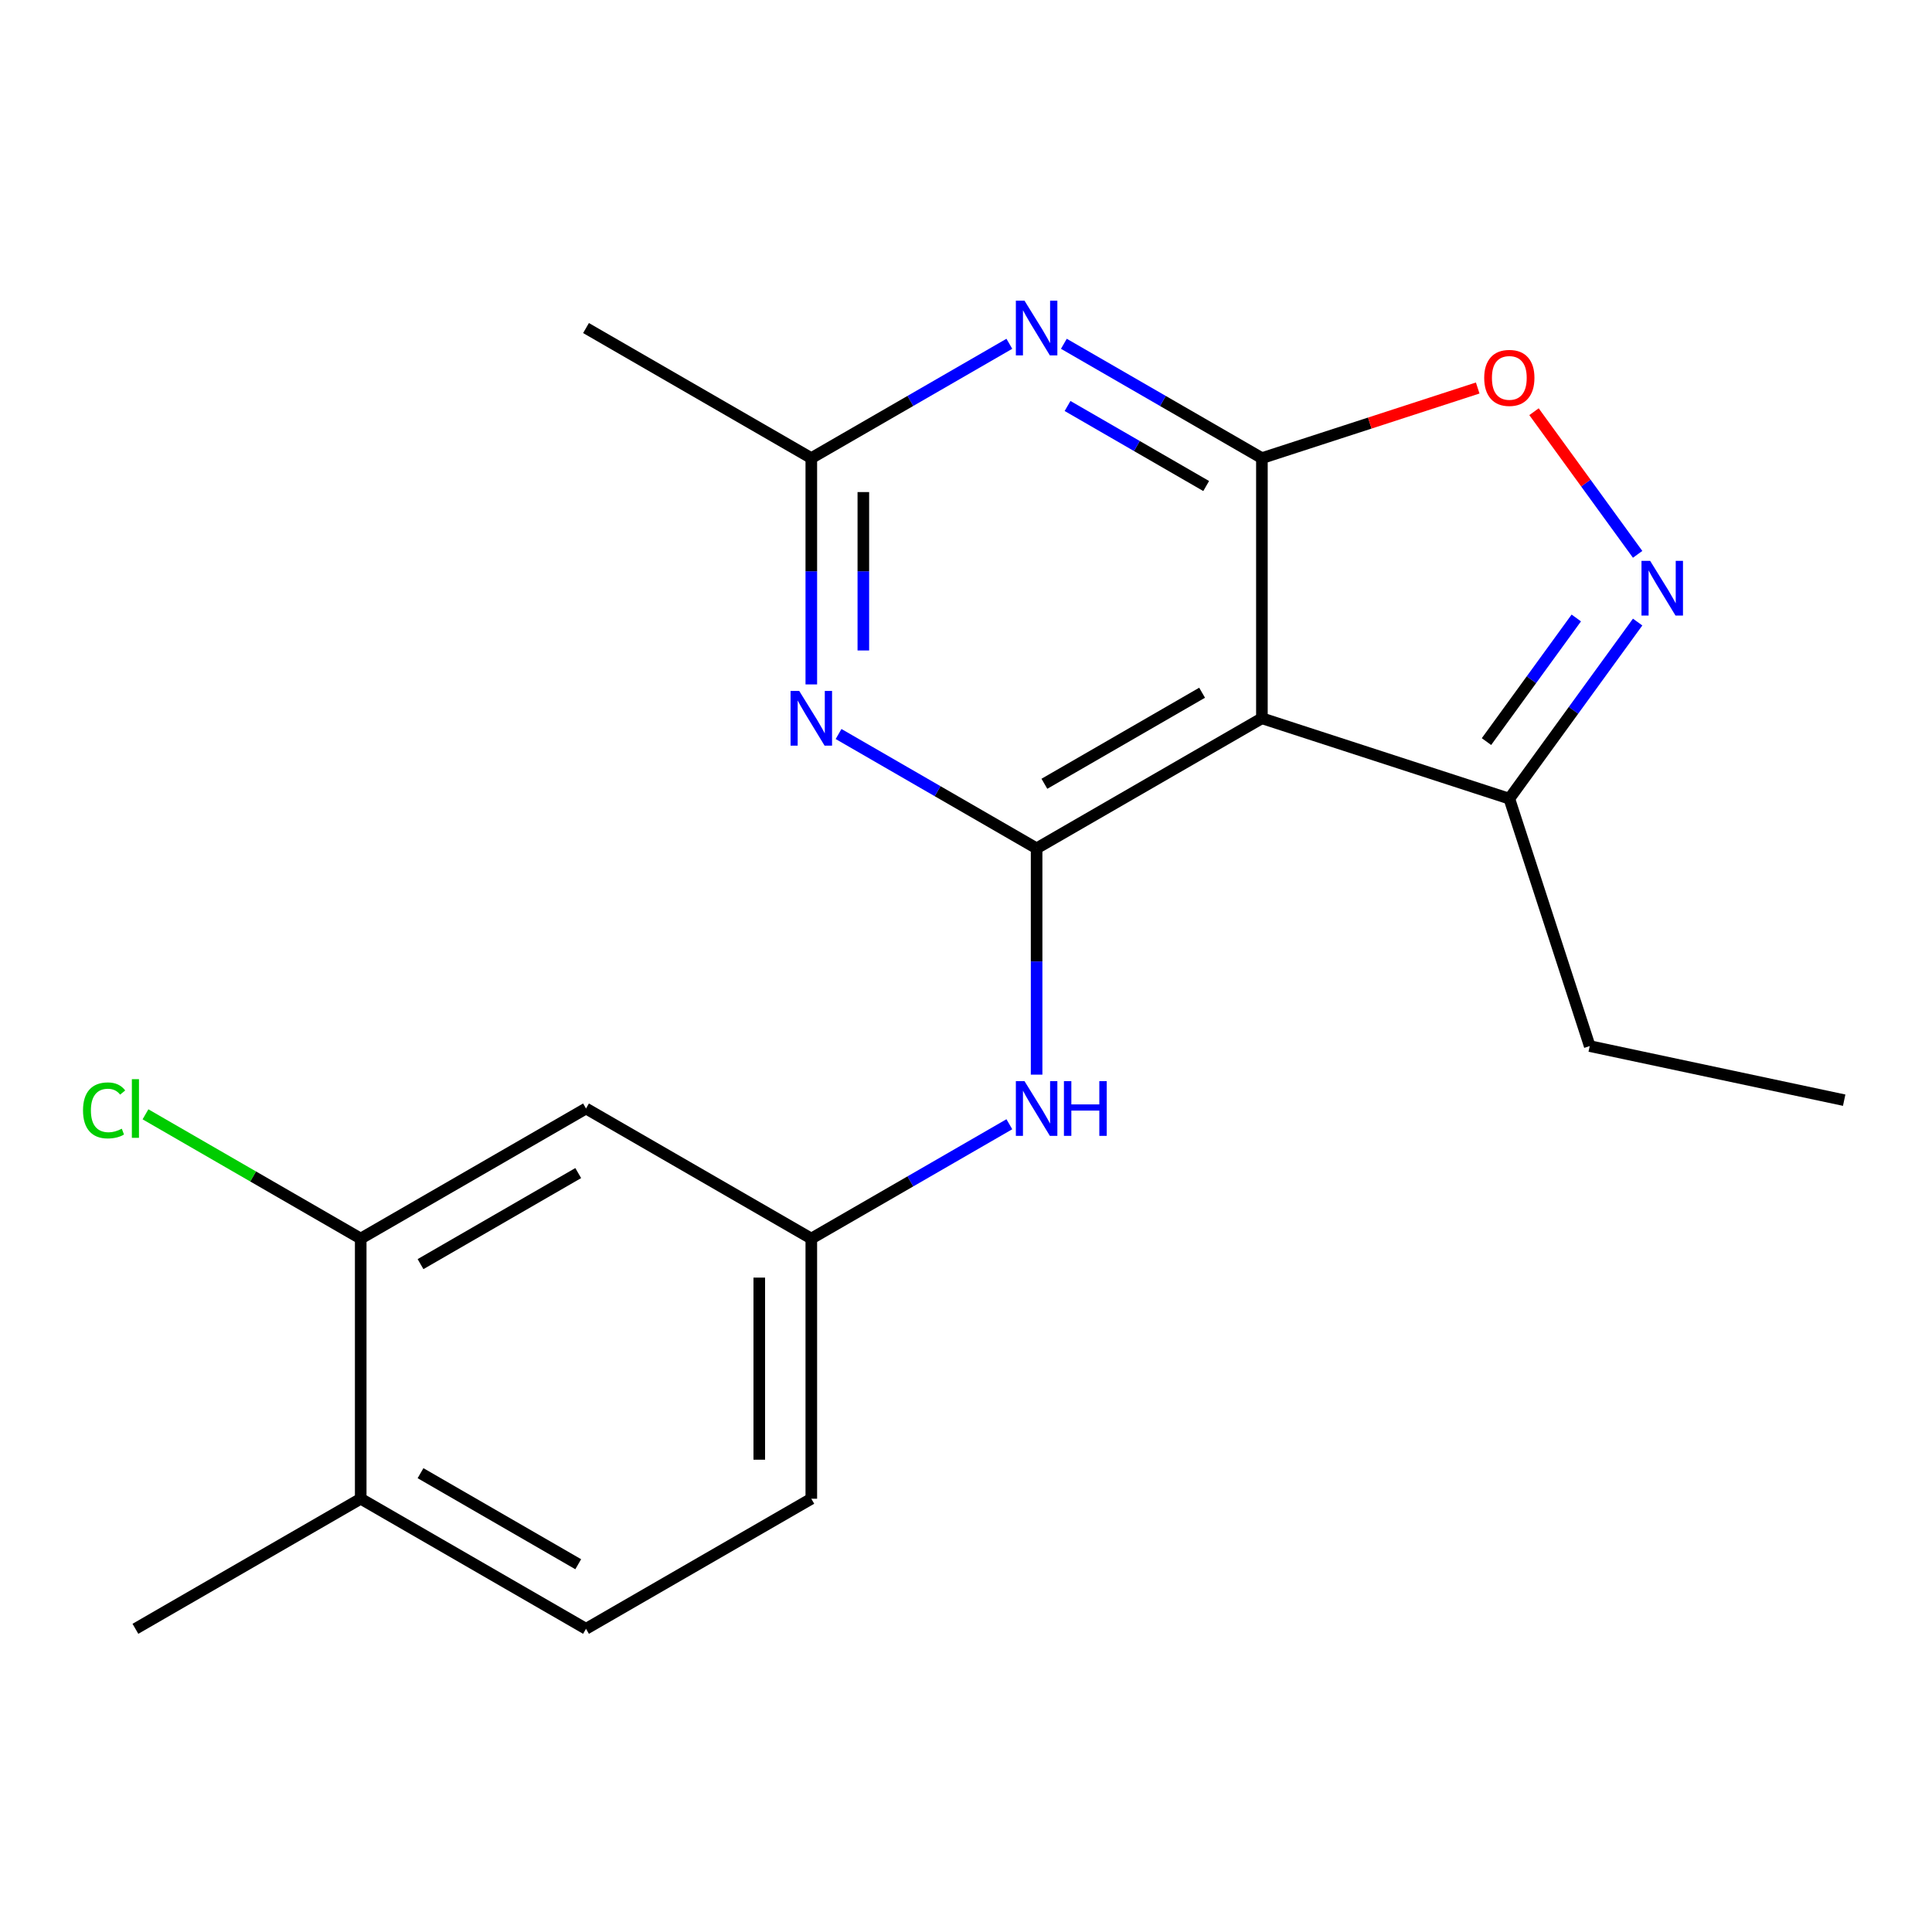<?xml version='1.0' encoding='iso-8859-1'?>
<svg version='1.1' baseProfile='full'
              xmlns='http://www.w3.org/2000/svg'
                      xmlns:rdkit='http://www.rdkit.org/xml'
                      xmlns:xlink='http://www.w3.org/1999/xlink'
                  xml:space='preserve'
width='1000px' height='1000px' viewBox='0 0 1000 1000'>
<!-- END OF HEADER -->
<rect style='opacity:1.0;fill:#FFFFFF;stroke:none' width='1000' height='1000' x='0' y='0'> </rect>
<path class='bond-1' d='M 653.16,237.124 L 653.16,371.778' style='fill:none;fill-rule:evenodd;stroke:#000000;stroke-width:6px;stroke-linecap:butt;stroke-linejoin:miter;stroke-opacity:1' />
<path class='bond-2' d='M 653.16,237.124 L 601.906,207.533' style='fill:none;fill-rule:evenodd;stroke:#000000;stroke-width:6px;stroke-linecap:butt;stroke-linejoin:miter;stroke-opacity:1' />
<path class='bond-2' d='M 601.906,207.533 L 550.653,177.941' style='fill:none;fill-rule:evenodd;stroke:#0000FF;stroke-width:6px;stroke-linecap:butt;stroke-linejoin:miter;stroke-opacity:1' />
<path class='bond-2' d='M 624.319,251.569 L 588.441,230.855' style='fill:none;fill-rule:evenodd;stroke:#000000;stroke-width:6px;stroke-linecap:butt;stroke-linejoin:miter;stroke-opacity:1' />
<path class='bond-2' d='M 588.441,230.855 L 552.563,210.141' style='fill:none;fill-rule:evenodd;stroke:#0000FF;stroke-width:6px;stroke-linecap:butt;stroke-linejoin:miter;stroke-opacity:1' />
<path class='bond-5' d='M 653.16,237.124 L 709.009,218.978' style='fill:none;fill-rule:evenodd;stroke:#000000;stroke-width:6px;stroke-linecap:butt;stroke-linejoin:miter;stroke-opacity:1' />
<path class='bond-5' d='M 709.009,218.978 L 764.857,200.831' style='fill:none;fill-rule:evenodd;stroke:#FF0000;stroke-width:6px;stroke-linecap:butt;stroke-linejoin:miter;stroke-opacity:1' />
<path class='bond-0' d='M 536.546,439.105 L 653.16,371.778' style='fill:none;fill-rule:evenodd;stroke:#000000;stroke-width:6px;stroke-linecap:butt;stroke-linejoin:miter;stroke-opacity:1' />
<path class='bond-0' d='M 540.573,405.683 L 622.203,358.554' style='fill:none;fill-rule:evenodd;stroke:#000000;stroke-width:6px;stroke-linecap:butt;stroke-linejoin:miter;stroke-opacity:1' />
<path class='bond-8' d='M 536.546,439.105 L 536.546,497.669' style='fill:none;fill-rule:evenodd;stroke:#000000;stroke-width:6px;stroke-linecap:butt;stroke-linejoin:miter;stroke-opacity:1' />
<path class='bond-8' d='M 536.546,497.669 L 536.546,556.232' style='fill:none;fill-rule:evenodd;stroke:#0000FF;stroke-width:6px;stroke-linecap:butt;stroke-linejoin:miter;stroke-opacity:1' />
<path class='bond-21' d='M 536.546,439.105 L 485.293,409.513' style='fill:none;fill-rule:evenodd;stroke:#000000;stroke-width:6px;stroke-linecap:butt;stroke-linejoin:miter;stroke-opacity:1' />
<path class='bond-21' d='M 485.293,409.513 L 434.039,379.922' style='fill:none;fill-rule:evenodd;stroke:#0000FF;stroke-width:6px;stroke-linecap:butt;stroke-linejoin:miter;stroke-opacity:1' />
<path class='bond-7' d='M 653.16,371.778 L 781.224,413.388' style='fill:none;fill-rule:evenodd;stroke:#000000;stroke-width:6px;stroke-linecap:butt;stroke-linejoin:miter;stroke-opacity:1' />
<path class='bond-6' d='M 522.44,177.941 L 471.186,207.533' style='fill:none;fill-rule:evenodd;stroke:#0000FF;stroke-width:6px;stroke-linecap:butt;stroke-linejoin:miter;stroke-opacity:1' />
<path class='bond-6' d='M 471.186,207.533 L 419.933,237.124' style='fill:none;fill-rule:evenodd;stroke:#000000;stroke-width:6px;stroke-linecap:butt;stroke-linejoin:miter;stroke-opacity:1' />
<path class='bond-3' d='M 419.933,354.251 L 419.933,295.688' style='fill:none;fill-rule:evenodd;stroke:#0000FF;stroke-width:6px;stroke-linecap:butt;stroke-linejoin:miter;stroke-opacity:1' />
<path class='bond-3' d='M 419.933,295.688 L 419.933,237.124' style='fill:none;fill-rule:evenodd;stroke:#000000;stroke-width:6px;stroke-linecap:butt;stroke-linejoin:miter;stroke-opacity:1' />
<path class='bond-3' d='M 446.863,336.682 L 446.863,295.688' style='fill:none;fill-rule:evenodd;stroke:#0000FF;stroke-width:6px;stroke-linecap:butt;stroke-linejoin:miter;stroke-opacity:1' />
<path class='bond-3' d='M 446.863,295.688 L 446.863,254.693' style='fill:none;fill-rule:evenodd;stroke:#000000;stroke-width:6px;stroke-linecap:butt;stroke-linejoin:miter;stroke-opacity:1' />
<path class='bond-4' d='M 847.638,286.924 L 820.819,250.011' style='fill:none;fill-rule:evenodd;stroke:#0000FF;stroke-width:6px;stroke-linecap:butt;stroke-linejoin:miter;stroke-opacity:1' />
<path class='bond-4' d='M 820.819,250.011 L 794,213.098' style='fill:none;fill-rule:evenodd;stroke:#FF0000;stroke-width:6px;stroke-linecap:butt;stroke-linejoin:miter;stroke-opacity:1' />
<path class='bond-20' d='M 847.638,321.977 L 814.431,367.683' style='fill:none;fill-rule:evenodd;stroke:#0000FF;stroke-width:6px;stroke-linecap:butt;stroke-linejoin:miter;stroke-opacity:1' />
<path class='bond-20' d='M 814.431,367.683 L 781.224,413.388' style='fill:none;fill-rule:evenodd;stroke:#000000;stroke-width:6px;stroke-linecap:butt;stroke-linejoin:miter;stroke-opacity:1' />
<path class='bond-20' d='M 815.888,319.859 L 792.643,351.853' style='fill:none;fill-rule:evenodd;stroke:#0000FF;stroke-width:6px;stroke-linecap:butt;stroke-linejoin:miter;stroke-opacity:1' />
<path class='bond-20' d='M 792.643,351.853 L 769.398,383.847' style='fill:none;fill-rule:evenodd;stroke:#000000;stroke-width:6px;stroke-linecap:butt;stroke-linejoin:miter;stroke-opacity:1' />
<path class='bond-16' d='M 419.933,237.124 L 303.319,169.797' style='fill:none;fill-rule:evenodd;stroke:#000000;stroke-width:6px;stroke-linecap:butt;stroke-linejoin:miter;stroke-opacity:1' />
<path class='bond-17' d='M 781.224,413.388 L 822.834,541.452' style='fill:none;fill-rule:evenodd;stroke:#000000;stroke-width:6px;stroke-linecap:butt;stroke-linejoin:miter;stroke-opacity:1' />
<path class='bond-11' d='M 522.44,581.903 L 471.186,611.494' style='fill:none;fill-rule:evenodd;stroke:#0000FF;stroke-width:6px;stroke-linecap:butt;stroke-linejoin:miter;stroke-opacity:1' />
<path class='bond-11' d='M 471.186,611.494 L 419.933,641.086' style='fill:none;fill-rule:evenodd;stroke:#000000;stroke-width:6px;stroke-linecap:butt;stroke-linejoin:miter;stroke-opacity:1' />
<path class='bond-9' d='M 186.705,641.086 L 303.319,573.759' style='fill:none;fill-rule:evenodd;stroke:#000000;stroke-width:6px;stroke-linecap:butt;stroke-linejoin:miter;stroke-opacity:1' />
<path class='bond-9' d='M 217.663,654.309 L 299.292,607.181' style='fill:none;fill-rule:evenodd;stroke:#000000;stroke-width:6px;stroke-linecap:butt;stroke-linejoin:miter;stroke-opacity:1' />
<path class='bond-14' d='M 186.705,641.086 L 131.001,608.925' style='fill:none;fill-rule:evenodd;stroke:#000000;stroke-width:6px;stroke-linecap:butt;stroke-linejoin:miter;stroke-opacity:1' />
<path class='bond-14' d='M 131.001,608.925 L 75.298,576.765' style='fill:none;fill-rule:evenodd;stroke:#00CC00;stroke-width:6px;stroke-linecap:butt;stroke-linejoin:miter;stroke-opacity:1' />
<path class='bond-22' d='M 186.705,641.086 L 186.705,775.74' style='fill:none;fill-rule:evenodd;stroke:#000000;stroke-width:6px;stroke-linecap:butt;stroke-linejoin:miter;stroke-opacity:1' />
<path class='bond-10' d='M 303.319,573.759 L 419.933,641.086' style='fill:none;fill-rule:evenodd;stroke:#000000;stroke-width:6px;stroke-linecap:butt;stroke-linejoin:miter;stroke-opacity:1' />
<path class='bond-15' d='M 419.933,641.086 L 419.933,775.74' style='fill:none;fill-rule:evenodd;stroke:#000000;stroke-width:6px;stroke-linecap:butt;stroke-linejoin:miter;stroke-opacity:1' />
<path class='bond-15' d='M 393.002,661.284 L 393.002,755.542' style='fill:none;fill-rule:evenodd;stroke:#000000;stroke-width:6px;stroke-linecap:butt;stroke-linejoin:miter;stroke-opacity:1' />
<path class='bond-12' d='M 186.705,775.74 L 303.319,843.067' style='fill:none;fill-rule:evenodd;stroke:#000000;stroke-width:6px;stroke-linecap:butt;stroke-linejoin:miter;stroke-opacity:1' />
<path class='bond-12' d='M 217.663,762.516 L 299.292,809.645' style='fill:none;fill-rule:evenodd;stroke:#000000;stroke-width:6px;stroke-linecap:butt;stroke-linejoin:miter;stroke-opacity:1' />
<path class='bond-18' d='M 186.705,775.74 L 70.091,843.067' style='fill:none;fill-rule:evenodd;stroke:#000000;stroke-width:6px;stroke-linecap:butt;stroke-linejoin:miter;stroke-opacity:1' />
<path class='bond-13' d='M 303.319,843.067 L 419.933,775.74' style='fill:none;fill-rule:evenodd;stroke:#000000;stroke-width:6px;stroke-linecap:butt;stroke-linejoin:miter;stroke-opacity:1' />
<path class='bond-19' d='M 822.834,541.452 L 954.545,569.448' style='fill:none;fill-rule:evenodd;stroke:#000000;stroke-width:6px;stroke-linecap:butt;stroke-linejoin:miter;stroke-opacity:1' />
<path  class='atom-3' d='M 530.286 155.637
L 539.566 170.637
Q 540.486 172.117, 541.966 174.797
Q 543.446 177.477, 543.526 177.637
L 543.526 155.637
L 547.286 155.637
L 547.286 183.957
L 543.406 183.957
L 533.446 167.557
Q 532.286 165.637, 531.046 163.437
Q 529.846 161.237, 529.486 160.557
L 529.486 183.957
L 525.806 183.957
L 525.806 155.637
L 530.286 155.637
' fill='#0000FF'/>
<path  class='atom-4' d='M 413.673 357.618
L 422.953 372.618
Q 423.873 374.098, 425.353 376.778
Q 426.833 379.458, 426.913 379.618
L 426.913 357.618
L 430.673 357.618
L 430.673 385.938
L 426.793 385.938
L 416.833 369.538
Q 415.673 367.618, 414.433 365.418
Q 413.233 363.218, 412.873 362.538
L 412.873 385.938
L 409.193 385.938
L 409.193 357.618
L 413.673 357.618
' fill='#0000FF'/>
<path  class='atom-5' d='M 854.111 290.291
L 863.391 305.291
Q 864.311 306.771, 865.791 309.451
Q 867.271 312.131, 867.351 312.291
L 867.351 290.291
L 871.111 290.291
L 871.111 318.611
L 867.231 318.611
L 857.271 302.211
Q 856.111 300.291, 854.871 298.091
Q 853.671 295.891, 853.311 295.211
L 853.311 318.611
L 849.631 318.611
L 849.631 290.291
L 854.111 290.291
' fill='#0000FF'/>
<path  class='atom-6' d='M 768.224 195.594
Q 768.224 188.794, 771.584 184.994
Q 774.944 181.194, 781.224 181.194
Q 787.504 181.194, 790.864 184.994
Q 794.224 188.794, 794.224 195.594
Q 794.224 202.474, 790.824 206.394
Q 787.424 210.274, 781.224 210.274
Q 774.984 210.274, 771.584 206.394
Q 768.224 202.514, 768.224 195.594
M 781.224 207.074
Q 785.544 207.074, 787.864 204.194
Q 790.224 201.274, 790.224 195.594
Q 790.224 190.034, 787.864 187.234
Q 785.544 184.394, 781.224 184.394
Q 776.904 184.394, 774.544 187.194
Q 772.224 189.994, 772.224 195.594
Q 772.224 201.314, 774.544 204.194
Q 776.904 207.074, 781.224 207.074
' fill='#FF0000'/>
<path  class='atom-9' d='M 530.286 559.599
L 539.566 574.599
Q 540.486 576.079, 541.966 578.759
Q 543.446 581.439, 543.526 581.599
L 543.526 559.599
L 547.286 559.599
L 547.286 587.919
L 543.406 587.919
L 533.446 571.519
Q 532.286 569.599, 531.046 567.399
Q 529.846 565.199, 529.486 564.519
L 529.486 587.919
L 525.806 587.919
L 525.806 559.599
L 530.286 559.599
' fill='#0000FF'/>
<path  class='atom-9' d='M 550.686 559.599
L 554.526 559.599
L 554.526 571.639
L 569.006 571.639
L 569.006 559.599
L 572.846 559.599
L 572.846 587.919
L 569.006 587.919
L 569.006 574.839
L 554.526 574.839
L 554.526 587.919
L 550.686 587.919
L 550.686 559.599
' fill='#0000FF'/>
<path  class='atom-15' d='M 42.971 574.739
Q 42.971 567.699, 46.251 564.019
Q 49.571 560.299, 55.851 560.299
Q 61.691 560.299, 64.811 564.419
L 62.171 566.579
Q 59.891 563.579, 55.851 563.579
Q 51.571 563.579, 49.291 566.459
Q 47.051 569.299, 47.051 574.739
Q 47.051 580.339, 49.371 583.219
Q 51.731 586.099, 56.291 586.099
Q 59.411 586.099, 63.051 584.219
L 64.171 587.219
Q 62.691 588.179, 60.451 588.739
Q 58.211 589.299, 55.731 589.299
Q 49.571 589.299, 46.251 585.539
Q 42.971 581.779, 42.971 574.739
' fill='#00CC00'/>
<path  class='atom-15' d='M 68.251 558.579
L 71.931 558.579
L 71.931 588.939
L 68.251 588.939
L 68.251 558.579
' fill='#00CC00'/>
</svg>
